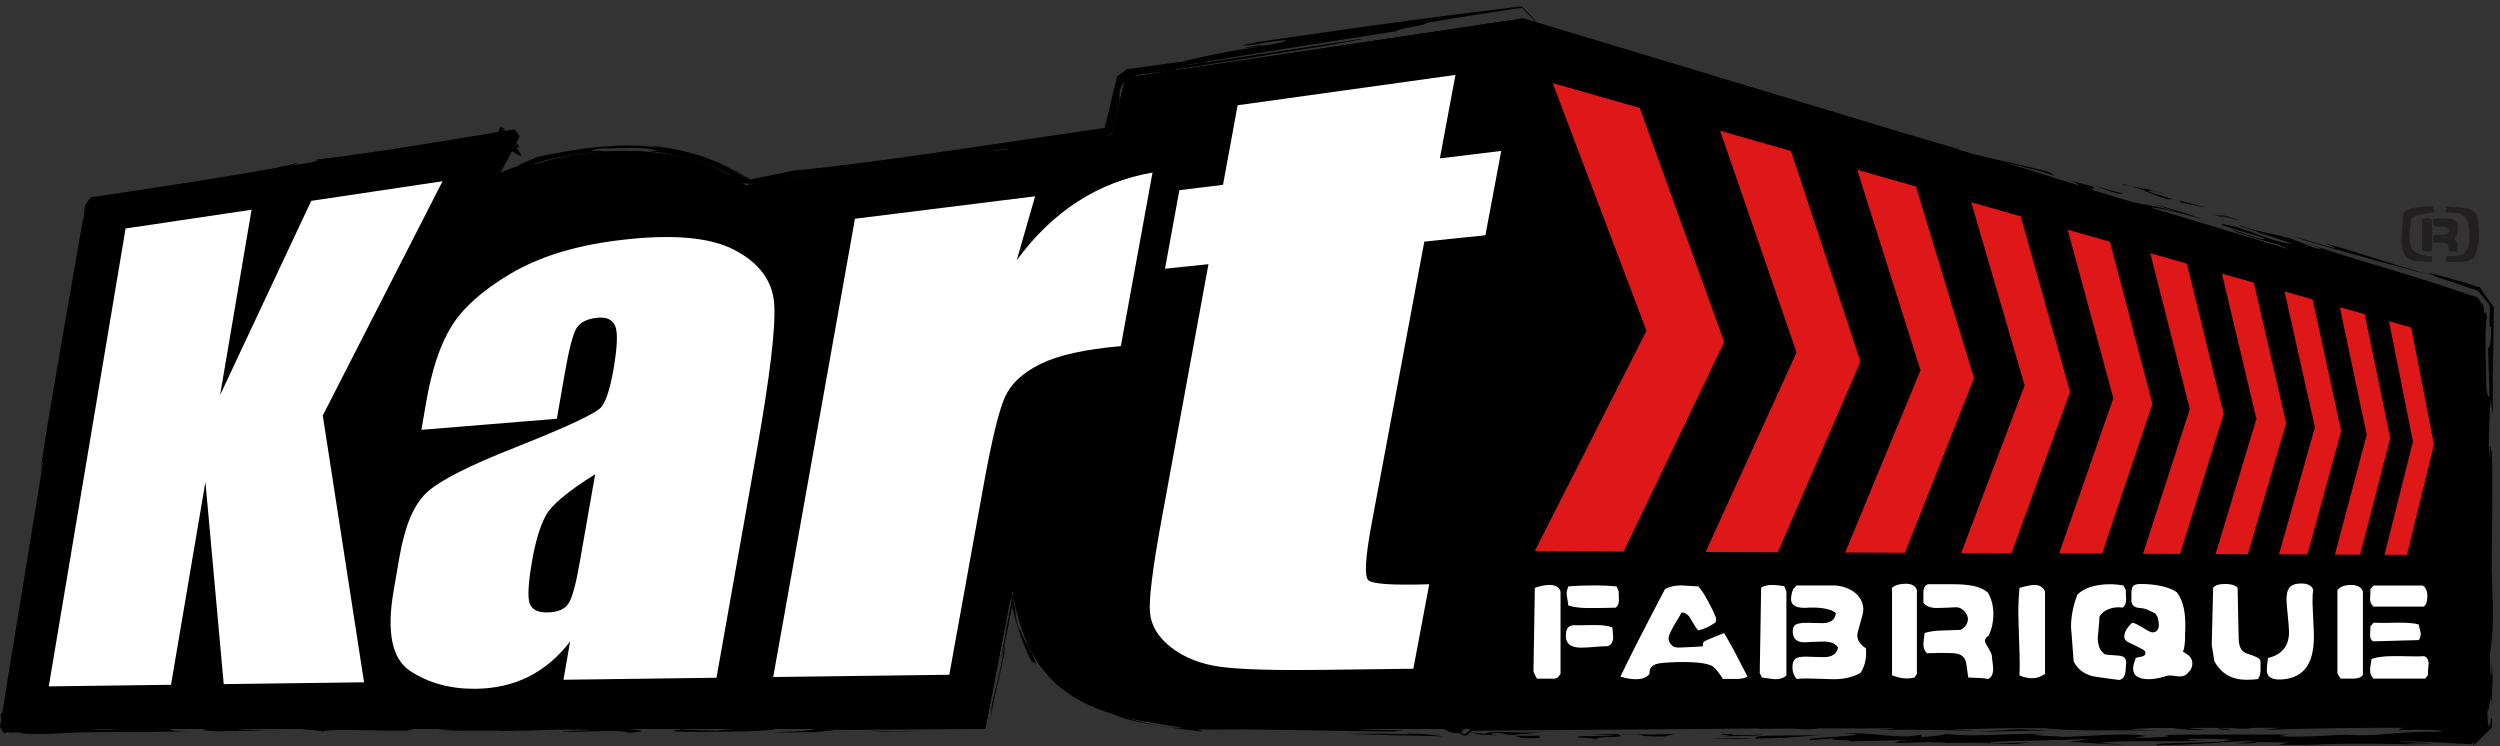 <svg width="124" height="37" viewBox="0 0 124 37" xmlns="http://www.w3.org/2000/svg">
  <rect x="0" y="0" width="124" height="37" fill="#333333" stroke="none"/>
  <g fill="none" fill-rule="evenodd">
    <path d="M24.733 36.24c.236.015.58.024.858.025-.293-.015-.577-.02-.857-.024zm-14.11.034h-.012l-1.06.01c.278 0 .625-.003 1.073-.01zm39.205-3.966l.008-.432c-.31 2.285-.69 2.62-.674 3.653.09-.814.493-2.162.666-3.222zM13.934 36.23c.172 0 .356-.003.55-.007l-.55.008zm73.174.41c-.004-.003-.004-.005-.007-.008h-.077c.03.004.055.005.085.007zm-2.255.014c.67-.008 1.48-.01 2.17-.02-.772-.057-1.255-.02-2.17.02zm6.27-.264l.076-.005c-.142.005-.21.01-.077.005zm-.67.048c-1.33.096-3.69-.04-3.352.194.634-.008 1.153-.022 1.34-.05l-.104.026s1.24-.073 2.116-.17zm-9.296-.014c.33.04.152.116 1.387.106l.504-.12c-.842.025-1.39.022-1.89.014zm-5.07-35.417v.007l-.004.013-.005.03v.004L75.57.91 56.19 3.803c.634-.24 1.582-.156 2.212-.37 4.94-.767 9.66-1.512 9.12-1.515-.008.02-3.302.513-6.625 1.01-.42.063-.84.126-1.254.19l.2-.067c3.103-.52 12.006-1.907 9.396-1.503.17-.174 1.584-.284 1.488-.41 1.64-.282 3.004-.494 4.243-.675l.46-.067.056-.008h.006c1.19 1.236.33.344.595.62zm-3.41 35.405l-.065-.002c-.054-.024-.103-.05-.153-.074.06-.063.115-.125.162-.184h.297l-.01.042-.003.023c.05-.04.072-.06.08-.065l-.31.26zm-14.09-.316c-.875.044-2.165-.332-2.902-.552.53.136 1.11.247 1.74.336.39.082.775.15 1.154.198.014.006.018.012.007.018zm-3.46-29.388l-.712.097c.25-.034.498-.077.716-.15l.404-1.705c-.04-.415.053-.694.233-.885l-.64 2.643zm-.773.106l-.7.095c.22-.038.46-.064.7-.096zm.986-1.668l.178-.73-.132.56-.084.37.038-.2zm.263-1.12l.03-.12c.013-.024.033-.05.06-.077 0-.002.002-.002.002-.003-.02.027-.038.058-.06.095l-.033.138v-.033zm.538-.38c-.056.035-.103.03-.15.024l.15-.023zm3.56-.57l-.41.094-.467.07c-.06-.002.282-.064.878-.165zM50.22 29.55l-.007.034-.017-.07c.016-.03-.007-.07-.026-.108l.01-.054c.014-.002.03-.002.046 0l.014.08-.02.118zm-.017-.315h.002c0 .012.004.024.006.036l-.016.01.01-.045zm-1.33-21.672c.328-.06.67-.12 1.033-.185l.114.028-1.148.157zm-9.906 1.353c.056-.01.11-.022.17-.034.634-.094.972-.135 1.143-.145l-1.313.18zm-1.99.272l-.17-.12c.18.042.382.063.637.056l-.467.064zm-.756-.49c-1.618-.907-3.85-1.35-6.3-1.176.355-.082-1.308.023-.168-.155 1.3.006 1.903-.113 2.92.1-.193.004-.385.004-.578.032.94.02 3.26.603 4.174 1.2.002.006-.018.003-.047-.003zM28.71 7.654c-.763.115-1.497.285-2.194.498l-.06.003c.718-.34 2.866-.63 3.31-.62-.35.028-.7.066-1.056.12zM7.885 36.172l-.225-.02h.682c-.072.006-.214.013-.457.02zm-3.68-.02h1.768c-.365.036-.772.07-1.767 0zm-3.753.01c-.028 0-.047-.005-.07-.01h.062l.008.01c.013 0 .027 0 .04-.003l.002-.008h.048c-.017.003-.033.006-.05.007v.027L.49 36.2v.005c.128.15.065.078-.038-.043zm-.24-.285l-.046-.053h.008l.046-.004-.01.057zM122.743 14.17l-.486-.147c-.643-.192-1.262-.366-1.84-.51l.4.207c-2.184-.605-4.278-1.353-5.486-1.643 1.54.605-1.128-.25-1.6-.35 1.482.498 3.755 1.074 4.033 1.178l2.87.768c.054.003 1.025.327 1.905.627l.325.11c-.003-.116 1.102 1.372.634.743l-.008.203c-.006.204-.01.386-.01.53.003.288.024.424.083.277.015.846-.092 1.193-.158 1.08l.077 2.367c-.05.267-.17-.238-.162-.517.002-.938-.1-2.467.024-3.37-.036-.386-.07-.21-.097-.146-.044-.134-.048-.22-.053-.342.064.007-.583-.864-.31-.496l-.4-.11c-2.703-.97-6.017-1.824-7.927-2.524.426.172.876.31.3.202l-1.296-.49c-1.1-.305-1.71-.34-2.48-.65-.31-.018 1.935.665 2.622.925-1.135-.064-2.25-.83-3.45-.972-.54.007 2.9.83 1.887.737l-1.506-.493c.94.485 2.463.69 2.852.99l-1.74-.526-.497-.15c-.08-.03-4.546-1.372-4.546-1.372.183-.074 1.855.36 2.526.572-.586-.255-1.772-.582-2.405-.766l1.14.397c-1.29-.38-1.422-.297-2.24-.5l-1.43-.43-.445-.135c-.31-.13.262-.055-.11-.212-1.84-.475-.63-.183-.62-.035-1.45-.416-1.773-.582-3.67-1.134 1.105.285 1.417.303 2.476.66l-.3-.202c-1.262-.326-2.288-.53-3.66-.853l-.42-.128-.37-.11c-.163-.08-1.14-.36-2.527-.765L76.147 1.082c-.29-.376.694.642-.667-.77l-.707.085c-1.27.153-2.58.32-3.924.496-2.687.354-5.508.754-8.427 1.183-.653.126-1.212.25-.29.15 1.457-.28 2.22-.296 1.153-.063-1.584.283.157-.13-1.7.243l.907-.1c-1.84.287-2.768.474-3.843.748l-2.757.377c-.815.642-.325.196-.477.336l-.05.202-.083.34-.166.684-.323 1.352-.865.125-1.395.203-2.77.412c-3.67.546-7.22 1.064-10.402 1.38l-2.14.436c-.288-.15-.552-.382-1.047-.614.37.178.936.598.8.523-1.42-.964-3.092-1.44-4.754-1.582.17.028.336.087.503.13-1.583-.368-4.473.044-6.12.443-.013.022-1.03.417-.906.436-.295.088-.584.2-.868.328L25.39 7.5c.64.407.493.203.235-.154l-.09-.124c.31.18.227.064.076-.146l.164-.315c-.478-.678-.13-.194-.24-.343l-.36.058c-.317.04-.248-.097-.248-.097-.077-.106-.114-.157-.08-.108l-.146.28-.538.088-1.83.3c-2.423.393-4.746.764-6.75.988.378-.01-.02.086-.158.132-1.57.255-.38.01-.76.02-.152.11-1.558.37-3.62.703-1.032.168-2.227.354-3.513.55-.64.098-1.306.2-1.984.3l-1.026.154c-.524.536-.248.742-.412 1.13-.965 5.537-1.99 11.307-2.114 12.597.073-.384.145-.773.146-.627C1.542 26.58.91 30.44.29 34.26l-.184 1.13c-.12-.107-.048.298-.048.298L0 36.045c.29.576.288.16.446.288l.54-.002c.14.168 3.035-.01 3.035-.01 1.89-.01 3.74-.02 5.53-.037-1.102-.005-1.09-.07-1.103-.13h1.977c-.175.02-.863.032.187.12 1.138-.012 2.25-.026 3.324-.042-1.06.01-1.716-.032-2.252-.078h3.198c.405.05 1.185.09 1.162.147-.062-.18 2.663-.038 4.13-.06l.372-.088H23.5c-.627.01-1.252.02-1.847.025.817.107 1.877.05 3.08.064 1.913.034 3.035-.12 4.72-.026l-1.61.046c.22.115 3.36-.117 3.275.087 1.486-.098.175-.143.09-.195h2.63c.053.01 2.544 0 2.544 0-.286.028-.53.062-.85.088-.402-.02-1.515-.03-1.68-.072-.27.037-.716.086-.195.125 1.717.01 4.363.016 4.822-.14h2.058c-.314.06-.974.156-2.25.148.894.075 1.2-.014 2.11.02l1.25-.137-.805.024 8.03-.055 1.246-6.483c.017.047.036.096.05.142l-.174.958c-.153.815-.3 1.597-.368 2.137.086-.526.126-.65.208-1.03.114-.512.226-1.07.338-1.642l.032-.17c.24 1.13.643 2.152 1.016 2.844-.092-.37.57.67-.286-.974-.186-.232-.378-.874-.406-.75-.22-.767-.1-.63-.206-1.145l-.063-.26.023-.112c.578 2.96 1.844 4.796 4.88 5.728 1.133.572 3.965.81 4.398.885.386-.012-.698-.116.35-.096 3.297-.04 6.11.09 9.19.093 1.543-.092-1.484-.054-1.645-.11.015-.008 1.475-.015 1.475-.015.13.005.255.006.38 0h1.48c.005.005.78 0 .78 0 .226.048.262.21.832.208.165.144.314.143.383.085.578-.483.05-.04.243-.204l14.092-.11c.055.038 1.66 0 1.66 0 .766.062 1.152.04 1.466-.004h.737l.986-.003c.04.02.693 0 .693 0l1.25-.002c.027.025-.132.05-.77.084 1.89-.04 3.285.002 4.87.036-.458-.04-.646-.034-1.294-.066.766-.006 1.714-.037 2.657-.06l.565-.002 1.53-.002c.853.15 3.398.102 5.554.112l-1.397-.042c.067-.03 1.125-.078 1.125-.078h.99c.538.062.9.134 1.64.08-.746-.05-.826-.068-.74-.083l1.01-.002h.39c.006.044.022.087.363.1.732-.047-.58-.066-.287-.1h.49c.67.075.916.035 1.19-.003l1.24-.002c.04.004-.755.108-.755.108 1.9-.08 4.535-.11 6.88-.108l-.224.13c.86-.056 2.077-.047 2.23.067-2.71-.028-3.174.274-4.823.142-.76.032-2.014.145-3.308.08l.49-.082c-2.063.006-4.307-.02-6.196.02.548.057-.035.122-.884.138-1.306-.025.392-.056-.156-.113-.8-.148-3.117.07-4.055.07.29-.033-2.51-.076-.802-.148-2.055-.035-3.52.168-4.88.004-.202.05-.693.132-1.264.156l.037-.123-.684.09c-1.378-.002-2.06-.243-3.447-.138.264-.01.806-.018.847.046-.123.107-2.76.137-2.237.276l1.15-.09c-.402.1 1.105.076.8.15l3.12-.073-.67.05c-.908.22 1.506-.024 2.408.1 2.725-.015 1.13-.008 3.362.058l.682-.088c.1-.024-2 .104-1.965-.017 1.43-.082 3.396-.064 4.926-.168l-1.187.21c.505-.12 1.474.1 2.98.076l-1.294-.066c1.088-.186 3.665-.013 5.386-.126-.47 0-.94 0-1.018-.057.395-.057 1.508-.023 2.157.01-.252.212-4.068.11-3.644.274 1.965.018 3.632-.234 4.84-.184l-.977.122.95-.04c.125-.106.94 0 1.7-.03l-.506.12h1.406c2.09-.087 4.056-.07 6.098.006l-1.205-.05c.1-.024.758-.03 1.317-.015-.167-.073-1.674-.05-1.56-.115.982.01 1.536.037 2.09.068.276.016.552.034.88.05.166.01.344.017.542.026.554-.365-.645.837 1.015-.826l.005-.127.012-.347c-.05-.202-.19 1.26-.236-.35.106.125.15-1.27.253-.207-.076-1.377.083-1.047-.04-2.148.006.134 0 .336-.006.54-.066.357-.064-.583-.08-.964.076-.634.14-.99.16-2.017l-.07-2.178c-.002-2.067.068-4.3.006-5.82-.048-.203-.112-.783-.107.344-.096-.872-.004-2.065.04-2.99l.112.78c-.013-1.316.018-2.76.038-4.175l.013-1.053v-.13c-1.326-1.872-.368-.58-.665-.98l-.286-.088zM69.83 36.424c-.847-.04-1.964-.038-3.045-.03.142.005.285.01.426.017 1.39.043 2.742.084 4.088.106l.278.003c-.41-.063-.854-.123-1.66-.138-.077.016-.153.032-.087.043zm30.362-.257l-2.102.13 3.586-.072-1.484-.058zm13.288-24.382l.084.032.363.104-.447-.136zM97.05 7.3l.064.063c.067.005.076-.006-.064-.064zm20.715 5.605l.03.015c0-.003-.01-.008-.03-.015zM25.073 6.49c-.476-.66.14.194-.12-.165l-.003.005-.024.048.088.122.06-.01zm.462.732l.09.124.02-.004.034-.006h.002c-.04-.06-.08-.114-.12-.167l-.003.007-.025.045zm61.91 29.222c-.365-.025-1.43.08-1.585-.034-1.494-.017.816.107-.59.106-.38.016 2.064-.007 2.176-.072zm17.956-27.28c-.166-.03-.227-.03-.03.052l.03-.05zm-61.677 27.12l1.985.004-2.627-.045.643.042zm13.753-.212c-.153-.025-.33-.053-.528-.083l.528.082zM111.12 10.95c-1.326-.473-.624-.125-1.42-.337.24.073.465.145.662.182-.69-.26.47.1.76.154zm-5.8-1.33c-.342-.13-1.103-.285-1.712-.505.527.177 1.46.564 1.713.504zM80.235 36.405c.003 0 .004.003.007.004.326.002.614.01.917.014-.148-.018-.4-.027-.923-.018zM109.7 10.613l-.338-.097c.14.043.245.072.34.097zm-4.284-1.468l-.015.02c.082.016.187.04.303.066l-.287-.085zm2.748.896l1.23.256c-.447-.136-1.53-.457-1.23-.255zm-.425-.17l-1.162-.363c.046-.07.07-.107.782.12-.162-.084-.817-.233-1.187-.328l.265.088c-.165-.025-.474-.098-.735-.157 1.032.325 1.76.758 2.036.64zM76.464 36.49l.93-.005c-.54-.012-.804-.007-.93.006zm2.7.152c-.017.01-.032.02-.04.032.137-.01.125-.022.04-.032zm-22.217-.653c-.275-.037-.53-.1-.805-.16.257.06.54.127.805.16zm18.537.617c1.463.043.605-.074.98-.116l-1.327.01.347.107zm3.24-.177l1.308.025c-.406.098-1.6.007-1.813.096.057.042.73.067.944.092.287-.173 1.696.002 1.077-.232-.408-.004-.877 0-1.516.02zm-5.348.004l-.006-.002h-.028c.012 0 .023 0 .035.002zm.97.044c.098.008.207.016.323.022-.09-.007-.2-.015-.322-.022zm.616-.01l1.643-.17c-1.25.113-2.692-.11-2.938.103l-.636-.073.34.105c.372.013.71.03.976.046-.443-.04-.634-.098-.01-.125l.625.114z" fill="#000"/>
    <path d="M74.782 5.106L75.57.908l-19.753 2.95-.69 2.85-18.15 2.48c-1.866-1.404-4.932-2.036-8.27-1.533-1.603.242-3.082.718-4.352 1.35l1.22-2.36L4.47 9.993.166 36.153h48.708l1.33-6.922c.825 4.92 3.278 6.922 11.82 6.922h10.51l1.744-9.664s-3.346.137-3.53.14c.016-.084 1.64-8.764 2.354-12.56 1.147-.11 3.1-.293 3.1-.293l1.713-9.082s-1.96.26-3.13.413" fill="#000"/>
    <path fill="#DE1818" d="M76.122 27.34l5.543-10.935-4.65-12.282 4.317 1.23 4.19 11.61L80.53 27.36"/>
    <path fill="#DE1818" d="M84.6 27.377l4.51-9.897L85.32 6.488l3.513 1 3.446 10.45-4.1 9.453"/>
    <path fill="#DE1818" d="M91.52 27.405l3.737-9.037-3.14-9.946 2.912.828 2.882 9.502-3.426 8.666"/>
    <path fill="#DE1818" d="M97.275 27.43l3.147-8.316-2.65-9.082 2.456.7 2.448 8.708-2.907 8"/>
    <path fill="#DE1818" d="M102.134 27.45l2.687-7.7-2.263-8.356 2.098.597 2.105 8.04-2.498 7.43"/>
    <path fill="#DE1818" d="M106.292 27.467l2.322-7.17-1.957-7.737 1.813.517 1.828 7.464-2.17 6.935"/>
    <path fill="#DE1818" d="M109.892 27.482l2.025-6.708-1.71-7.202 1.583.45 1.604 6.965-1.9 6.503"/>
    <path fill="#DE1818" d="M113.037 27.496l1.782-6.303-1.506-6.737 1.394.397 1.417 6.53-1.678 6.118"/>
    <path fill="#DE1818" d="M115.81 27.507l1.58-5.943-1.335-6.328 1.236.352 1.263 6.145-1.493 5.78"/>
    <path fill="#DE1818" d="M118.272 27.517l1.41-5.62-1.19-5.968 1.103.314 1.13 5.802-1.338 5.476"/>
    <path d="M120.586 12.697h-.11c-.257 0-.74-.128-.845-.36-.078-.17-.118-.382-.118-.626l.012-.227.037-.384.008-.17c.077-.24.463-.312.913-.356.168-.016.234-.04.235-.04l-.01-.183-.037-.1c-.026-.01-.09-.027-.223-.028-.085.016-.77.09-.77.09-.122.03-.218.064-.29.102-.06.034-.104.068-.132.105-.027.034-.048.082-.066.135l-.012.292-.025.366-.025.353-.01.22c0 .197.02.368.055.513.03.126.085.232.154.316.067.08.155.14.274.18.128.05.297.074.5.074.074 0 .442.034.52.03l.015-.313-.047.01" fill="#221F20"/>
    <path d="M120.137 10.894v1.532c.108.036.206.055.298.055.046 0 .1-.004.156-.017l.047-.064V10.93c-.024-.073-.1-.11-.23-.11-.115 0-.206.024-.27.072M122.938 11.284s-.05-.453-.057-.502c-.068-.23-.226-.374-.505-.45-.026-.007-.44-.037-1.043-.095v.047c0 .086-.018.16-.047.227l.154.03.56.037.04.022c.206.108.45.36.45.92l-.02.483c-.017.156-.052.28-.11.382-.07.127-.176.22-.308.266-.103.037-.51.056-.664.056l-.06-.008c-.005.012-.008.025-.008.034l.01.098.008.16c.127.025.538-.002.672-.002.317 0 .546-.076.705-.222.075-.173.14-.35.177-.527.046-.194.068-.393.068-.594l-.022-.362z" fill="#221F20"/>
    <path d="M121.397 12.12c.02.03.035.066.042.113l.03.23c.085.004.155.01.213.01.057.005.105.01.14.017.056-.03.085-.088.085-.178 0-.016-.003-.035-.004-.058l-.01-.07c0-.023-.004-.045-.006-.064l-.005-.042c0-.013-.005-.03-.018-.055l-.04-.074c-.016-.025-.03-.05-.042-.073-.012-.022-.02-.04-.02-.05 0-.037.02-.067.06-.09.032-.062.053-.124.067-.19.014-.062.02-.128.02-.195 0-.143-.032-.27-.1-.38-.068-.054-.153-.092-.253-.11-.1-.02-.224-.03-.37-.03h-.42c-.054.018-.08.065-.08.14v.188c.05.06.127.088.23.088h.05c.02-.003.144-.005.166-.006l.065-.006h.054c.038 0 .07.007.096.023.027.015.05.034.066.057.018.023.03.045.04.068.008.02.012.037.012.05 0 .034-.01.067-.025.1-.017.033-.05.065-.1.096l-.15.006c-.05 0-.2.005-.247.01-.046.002-.09.007-.13.015-.04.007-.076.015-.105.027-.007.052-.013.095-.016.128-.004.03-.006.053-.006.065 0 .07.022.122.063.16l.06-.002c.04-.002.1-.003.18-.003.043 0 .187 0 .225.004.04.002.075.01.105.023.03.01.057.03.077.058" fill="#221F20"/>
    <path fill="#FFF" d="M21.95 8.99l-5.94 11.62 2.047 13.232-6.96.09-.908-10.027-1.707 10.06-6.063.08 3.81-22.712 6.248-.93-1.56 9.192 4.52-9.633M29.52 23.523c-1.357.846-2.17 1.528-2.452 2.053-.28.525-.506 1.268-.674 2.228-.192 1.1-.233 1.807-.123 2.122.11.314.414.464.91.45.474-.015.805-.15.994-.41.19-.258.378-.928.568-2.008l.777-4.435zM27.62 20.77l-6.718.55.238-1.38c.274-1.59.69-2.838 1.25-3.747.56-.914 1.526-1.78 2.91-2.603 1.4-.835 3.157-1.39 5.287-1.66 2.617-.333 4.568-.187 5.808.45 1.257.646 1.93 1.55 2.007 2.71.076 1.16-.216 3.602-.874 7.31l-1.99 11.216-7.59.1.33-1.898c-.593.775-1.284 1.357-2.07 1.75-.777.387-1.652.585-2.62.596-1.25.013-2.332-.285-3.245-.885-.904-.596-1.174-1.92-.818-3.984l.29-1.678c.265-1.532.712-2.593 1.347-3.184.638-.594 2.11-1.344 4.454-2.264 2.574-1.02 4-1.692 4.227-1.998.228-.307.42-.912.58-1.816.198-1.133.228-1.862.09-2.184-.137-.323-.435-.46-.89-.41-.518.056-.863.233-1.037.532-.176.3-.367 1.044-.575 2.236l-.39 2.24zM51.342 9.736l-.913 3.173c1.775-2.418 4.01-3.874 6.737-4.352l-1.572 8.61c-1.782.157-3.105.452-3.984.885-.874.43-1.46.972-1.758 1.628-.3.655-.66 2.135-1.075 4.438l-1.692 9.35-8.733.112 4.054-22.73 8.936-1.114zM72.19 3.716l-.773 4.14 3.044-.37-.785 4.183-3.03.316-2.606 13.952c-.32 1.71-.377 2.657-.17 2.844.206.188 1.206.254 3.02.198l-.788 4.19-4.447.056c-2.435.032-4.128-.018-5.11-.15-.974-.13-1.788-.45-2.444-.954-.65-.503-1.005-1.082-1.063-1.74-.06-.66.135-2.215.587-4.673l2.315-12.604-2.156.225.713-3.897 2.165-.264.724-3.947L72.19 3.716zM79.162 31.003h-.092c-.277.007-.637.01-.79.01h-.277c-.123.022-.21.075-.26.16-.052.086-.077.21-.077.375 0 .384.25.575.752.575.04 0 .254-.004.35-.012.093-.008.196-.015.306-.023l.33-.024c.11-.01.198-.013.266-.013h.09c.17-.084.253-.235.254-.45-.01-.165-.023-.324-.038-.478-.2-.08-.47-.12-.814-.12M76.857 29.013c-.097 0-.206.01-.326.033-.12.02-.254.06-.403.112l-.068 4.16.168.343h.775c.14-.004.113.008.21-.03.098-.036.133-.15.19-.21v-4.078c-.062-.22-.243-.33-.546-.33M80.29 29.344l-.107-.258c-.302-.032-.655-.05-1.06-.05-.4 0-1.038.018-1.335.05-.056.145-.084.263-.084.354 0 .027.004.065.01.114.01.048.018.1.028.157.01.057.02.115.027.174l.018.146c.123.043.268.075.435.095.165.023.354.033.563.033.303 0 .83-.003 1-.01.173-.01.336-.006.336-.006.117-.064.176-.188.176-.37-.005-.14-.008-.245-.008-.315v-.113zM85.515 31.403c-.327.123-.61.24-.848.345l-.07.032c-.237.108-.044.284-.2.284-.08 0-.617.043-.82.043-.09.007-.173.01-.262.01h-.095c-.103 0-.23-.035-.283-.095-.104-.108-.178-.224-.178-.35 0-.074.03-.178.095-.312.064-.134.135-.27.215-.406.08-.137.154-.26.223-.37.07-.11.108-.178.12-.205h.022c.062 0 .12.016.172.048.055.032.105.074.154.124.05.05.29.48.334.54.043.062.085.12.127.173.15-.026.297-.075.446-.145.15-.07.29-.155.43-.256.015-.05.023-.1.023-.154 0-.144-.297-.7-.494-1.058-.198-.36-.384-.566-.384-.566-.29-.015-.584-.032-.88-.05-.164.003-.31.02-.434.05-.128.032-.243.077-.345.136-.508.965-.944 1.806-1.31 2.524-.366.718-.666 1.323-.902 1.816.144.043.278.075.404.096.126.02.247.032.365.032.316 0 .542-.088.675-.265V33.4c0-.144.03-.25.096-.317.065-.066.144-.114.238-.145.095-.03.2-.047.312-.056.07-.005.163-.01.246-.02l.2-.01h.003c.08-.005.16-.01.207-.01l.07-.004c.076 0 .19.01.274-.003.55 0 1.26.047 1.5.224.166.14.33.346.494.617h.685c.117 0 .22-.01.31-.03.09-.022.165-.052.228-.09-.252-.488-.472-.91-.66-1.266-.19-.355-.357-.65-.5-.887M117.73 30.088h2.5l.106-.137c.04-.117.06-.242.06-.377 0-.262-.076-.438-.228-.53h-2.437l-.16.177v.13c0 .074-.005.19-.015.344 0 .177.058.308.176.394M117.73 31.81l2.24-.062c.065-.102.1-.197.1-.29 0-.057-.016-.135-.044-.235-.028-.098-.047-.198-.057-.252-.276-.074-.622-.086-1.04-.086-.163.005-.31.008-.436.008h-.458c-.19 0-.29-.003-.305-.008l-.16.184v.103c0 .07-.005.175-.015.313 0 .182.058.29.176.328M88.175 29.03c-.098-.01-.19-.017-.277-.017-.23 0-.412.046-.545.137l-.07 4.23.108.226c.196.028.348.05.458.063.11.013.178.02.204.02.25 0 .436-.065.553-.193v-4.162l-.108-.257c-.117-.022-.225-.038-.322-.048M120.23 32.542c-.022.01-.126.015-.314.015-.097 0-.217 0-.36-.003l-.488-.01h-.39c-.413 0-.762.044-1.047.135-.05.296-.075.474-.075.533 0 .106.015.195.045.264.03.07.074.13.13.183h2.56l.145-.184c-.028-.19.023-.435.023-.543 0-.208-.077-.338-.23-.39M114.734 30.677l-.022-.507c-.01-.16-.01-.275-.01-.35 0-.108 0-.208.006-.303.005-.094.015-.178.03-.253-.066-.215-.263-.323-.59-.323-.154 0-.278.02-.373.054-.094.034-.17.087-.222.157-.054.07-.09.156-.112.258-.02.102-.03.22-.03.355 0 .064.007.17.02.318l.044.464c.016.16.03.315.043.464.013.147.02.255.02.325 0 .72-.377 1.152-1.043 1.297-.02.124-.035.237-.046.34-.01.1-.015.192-.015.273 0 .155.053.27.162.346.107.074.255.112.445.112.542 0 1.003-.175 1.293-.524.29-.348.436-.888.436-1.62 0-.08-.005-.2-.012-.366l-.024-.515M116.603 29.014c-.312 0-.535.086-.667.256v4.134l.16.256h.63c.224 0 .382-.06.474-.184v-4.134c-.072-.22-.27-.328-.597-.328M108.56 32.51c-.038-.032-.086-.065-.145-.1-.18-.108-.142-.09-.142-.09s.097-.127.107-.744v-.173c.008-.09.012-.17.012-.24v-.178c0-.714-.14-1.25-.423-1.61-.38-.273-1.072-.41-1.79-.41-.132 0-.24.02-.32.06-.083.04-.13.148-.14.32v.498c.032.2.18.305.446.315.17.017.303.053.403.11.1.055.32.123.375.205.053.08.09.167.107.26.018.095.027.182.027.262 0 .135-.032.23-.093.286-.06.056-.136.085-.223.085-.045 0-.114-.024-.203-.072-.088-.05-.183-.103-.283-.166-.1-.06-.197-.116-.292-.164-.095-.048-.17-.073-.226-.073-.263.237-.393.47-.393.7 0 .048.013.09.04.125.024.035.05.064.08.09.027.022.064.045.11.067.042.014.08.03.115.05.19.088.426.215.478.24.175.078.255.157.216.287-.018.06-.093.097-.204.125-.052.013-.25.017-.28.097l-.08.257c-.025.082-.037.152-.037.205 0 .2.068.34.203.427.135.084.324.128.564.128.118 0 .24-.012.368-.032.13-.022.267-.054.415-.097.068-.036.162-.055.284-.055.07 0 .152.008.242.024.09.015.17.022.24.022.175 0 .305-.055.393-.168.08-.07.14-.144.176-.226.037-.08.054-.16.054-.24 0-.165-.06-.3-.184-.41M98.627 31.54c.087-.17.15-.348.188-.53.038-.18.057-.367.057-.554 0-.407-.095-.766-.283-1.077-.196-.156-.435-.262-.72-.32-.284-.055-.633-.083-1.048-.083h-1.19c-.152.055-.23.187-.23.402v.53c.144.165.362.248.654.248.035 0 .083 0 .14-.004.06-.003.413-.007.476-.014.065-.005.126-.01.185-.013.058-.003.108-.005.15-.005.107 0 .197.023.272.07.073.045.136.1.187.164.052.065.09.127.112.19.022.06.033.108.033.14 0 .097-.025.193-.073.287-.05.095-.144.184-.288.27-.138.006-.278.01-.42.017-.14.005-.566.013-.7.023-.133.01-.257.025-.372.045-.116.018-.214.043-.296.075-.02.15-.036.27-.046.36-.01.092-.015.153-.015.185 0 .198.06.35.177.456l.176-.007c.113-.006.28-.01.507-.01.123 0 .53.005.64.013.11.007.21.03.295.064.087.036.16.09.22.17.058.078.098.184.118.318l.093.654.597.027c.164.01.297.023.4.044.16-.08.238-.248.238-.506 0-.04-.004-.095-.012-.16l-.022-.197-.023-.184c-.008-.057-.01-.096-.01-.117 0-.037-.02-.09-.055-.158-.036-.066-.074-.136-.115-.208-.04-.072-.08-.14-.115-.205-.037-.064-.054-.112-.054-.145 0-.1.056-.186.17-.256M100.9 29.013c-.067 0-.16.01-.28.033-.12.02-.27.06-.454.112-.016.176-.03.364-.04.562-.01.2-.017.405-.017.62 0 .122.002.303.01.542.006.238.014.487.024.748l.024.734c.007.23.01.402.01.514 0 .23-.003.436-.012.62.22.096.425.144.618.144.224 0 .44-.073.65-.217v-4.083c-.093-.22-.27-.33-.535-.33M94.515 28.953c-.286 0-.51.067-.67.2v4.34c.268.107.512.16.732.16.12 0 .247-.016.386-.047l.115-.185v-4.153c-.062-.21-.25-.314-.563-.314M111.945 32.604c-.098-.046-.202-.09-.315-.13l-.13-.04c-.406-.124-.454-.44-.464-.84v-.045c-.003-.12-.003-.25-.01-.38l-.04-2.02c-.118-.123-.32-.185-.608-.185-.297 0-.5.062-.606.186l-.07 2.833.132.822c.353.606.844.91 1.597.91.068 0 .282-.004.354-.01.072-.007.143-.015.214-.028.082-.117.123-.26.123-.425v-.45c-.018-.086-.078-.152-.175-.198"/>
    <path d="M105.11 32.52c-.168-.016-.446-.03-.54-.04-.095-.01-.15-.02-.166-.025-.236-.16-.353-.432-.353-.812 0-.037.005-.1.013-.185l.027-.274c.01-.097.02-.19.026-.28.008-.092.012-.165.012-.22v-.08c.154-.32.565-.482.944-.482.036 0 .07 0 .1.004.03.002.066.005.107.01.117-.077.176-.21.176-.403-.01-.15-.016-.263-.016-.337v-.13l-.115-.224c-.107-.022-.217-.037-.33-.048-.113-.01-.223-.017-.33-.017-.682 0-1.323.177-1.635.532-.102.278-.18.547-.23.807-.05.26-.077.52-.077.776l.035.444c.023.285.054.708.096 1.27.18.37.493.616.944.734.19.028.38.057.576.09.194.032.534.064.73.096.224-.027.336-.236.336-.628 0 0 .016-.163.016-.184v-.08c0-.184-.116-.287-.346-.314M92.122 31.51c0-.055.016-.138.047-.25.03-.113.064-.234.102-.364.038-.128.073-.253.104-.374.03-.12.046-.213.046-.277 0-.177-.037-.337-.112-.48-.074-.142-.175-.263-.303-.365-.128-.102-.275-.184-.44-.246-.167-.062-.346-.1-.535-.116h-1.918l-.17.176c-.04.1-.068.194-.084.277-.016.085-.023.158-.023.223 0 .29.218.434.653.434h.1c.045 0 .097-.005.154-.012h.238c.302 0 .695.055.923.167.072.035.127.075.158.122-.047.32-.27.482-.668.482-.032 0-.362-.003-.41-.007-.05-.004-.1-.006-.157-.006h-.284c-.2 0-.354.027-.46.08-.11.053-.162.166-.162.338 0 .364.192.546.576.546.035 0 .082-.003.142-.005.058-.003.12-.008.184-.013.064-.007.417-.01.478-.014.06-.003.113-.005.154-.005.338 0 .576.098.714.29-.06.322-.297.483-.706.483-.03 0-.075 0-.13-.004-.057-.004-.406-.007-.464-.01l-.17-.007-.126-.004c-.256 0-.432.036-.526.11-.095.077-.142.216-.142.42 0 .224.07.417.208.577.138-.015.284-.024.438-.024.056 0 .136.003.24.005.106.003.504.007.614.014.11.005.216.01.32.013.1.003.178.005.23.005.506 0 .946-.103 1.32-.306.19-.284.284-.617.284-.998v-.113c0-.037-.002-.075-.008-.113-.287-.188-.43-.405-.43-.65" fill="#FFF"/>
  </g>
</svg>
